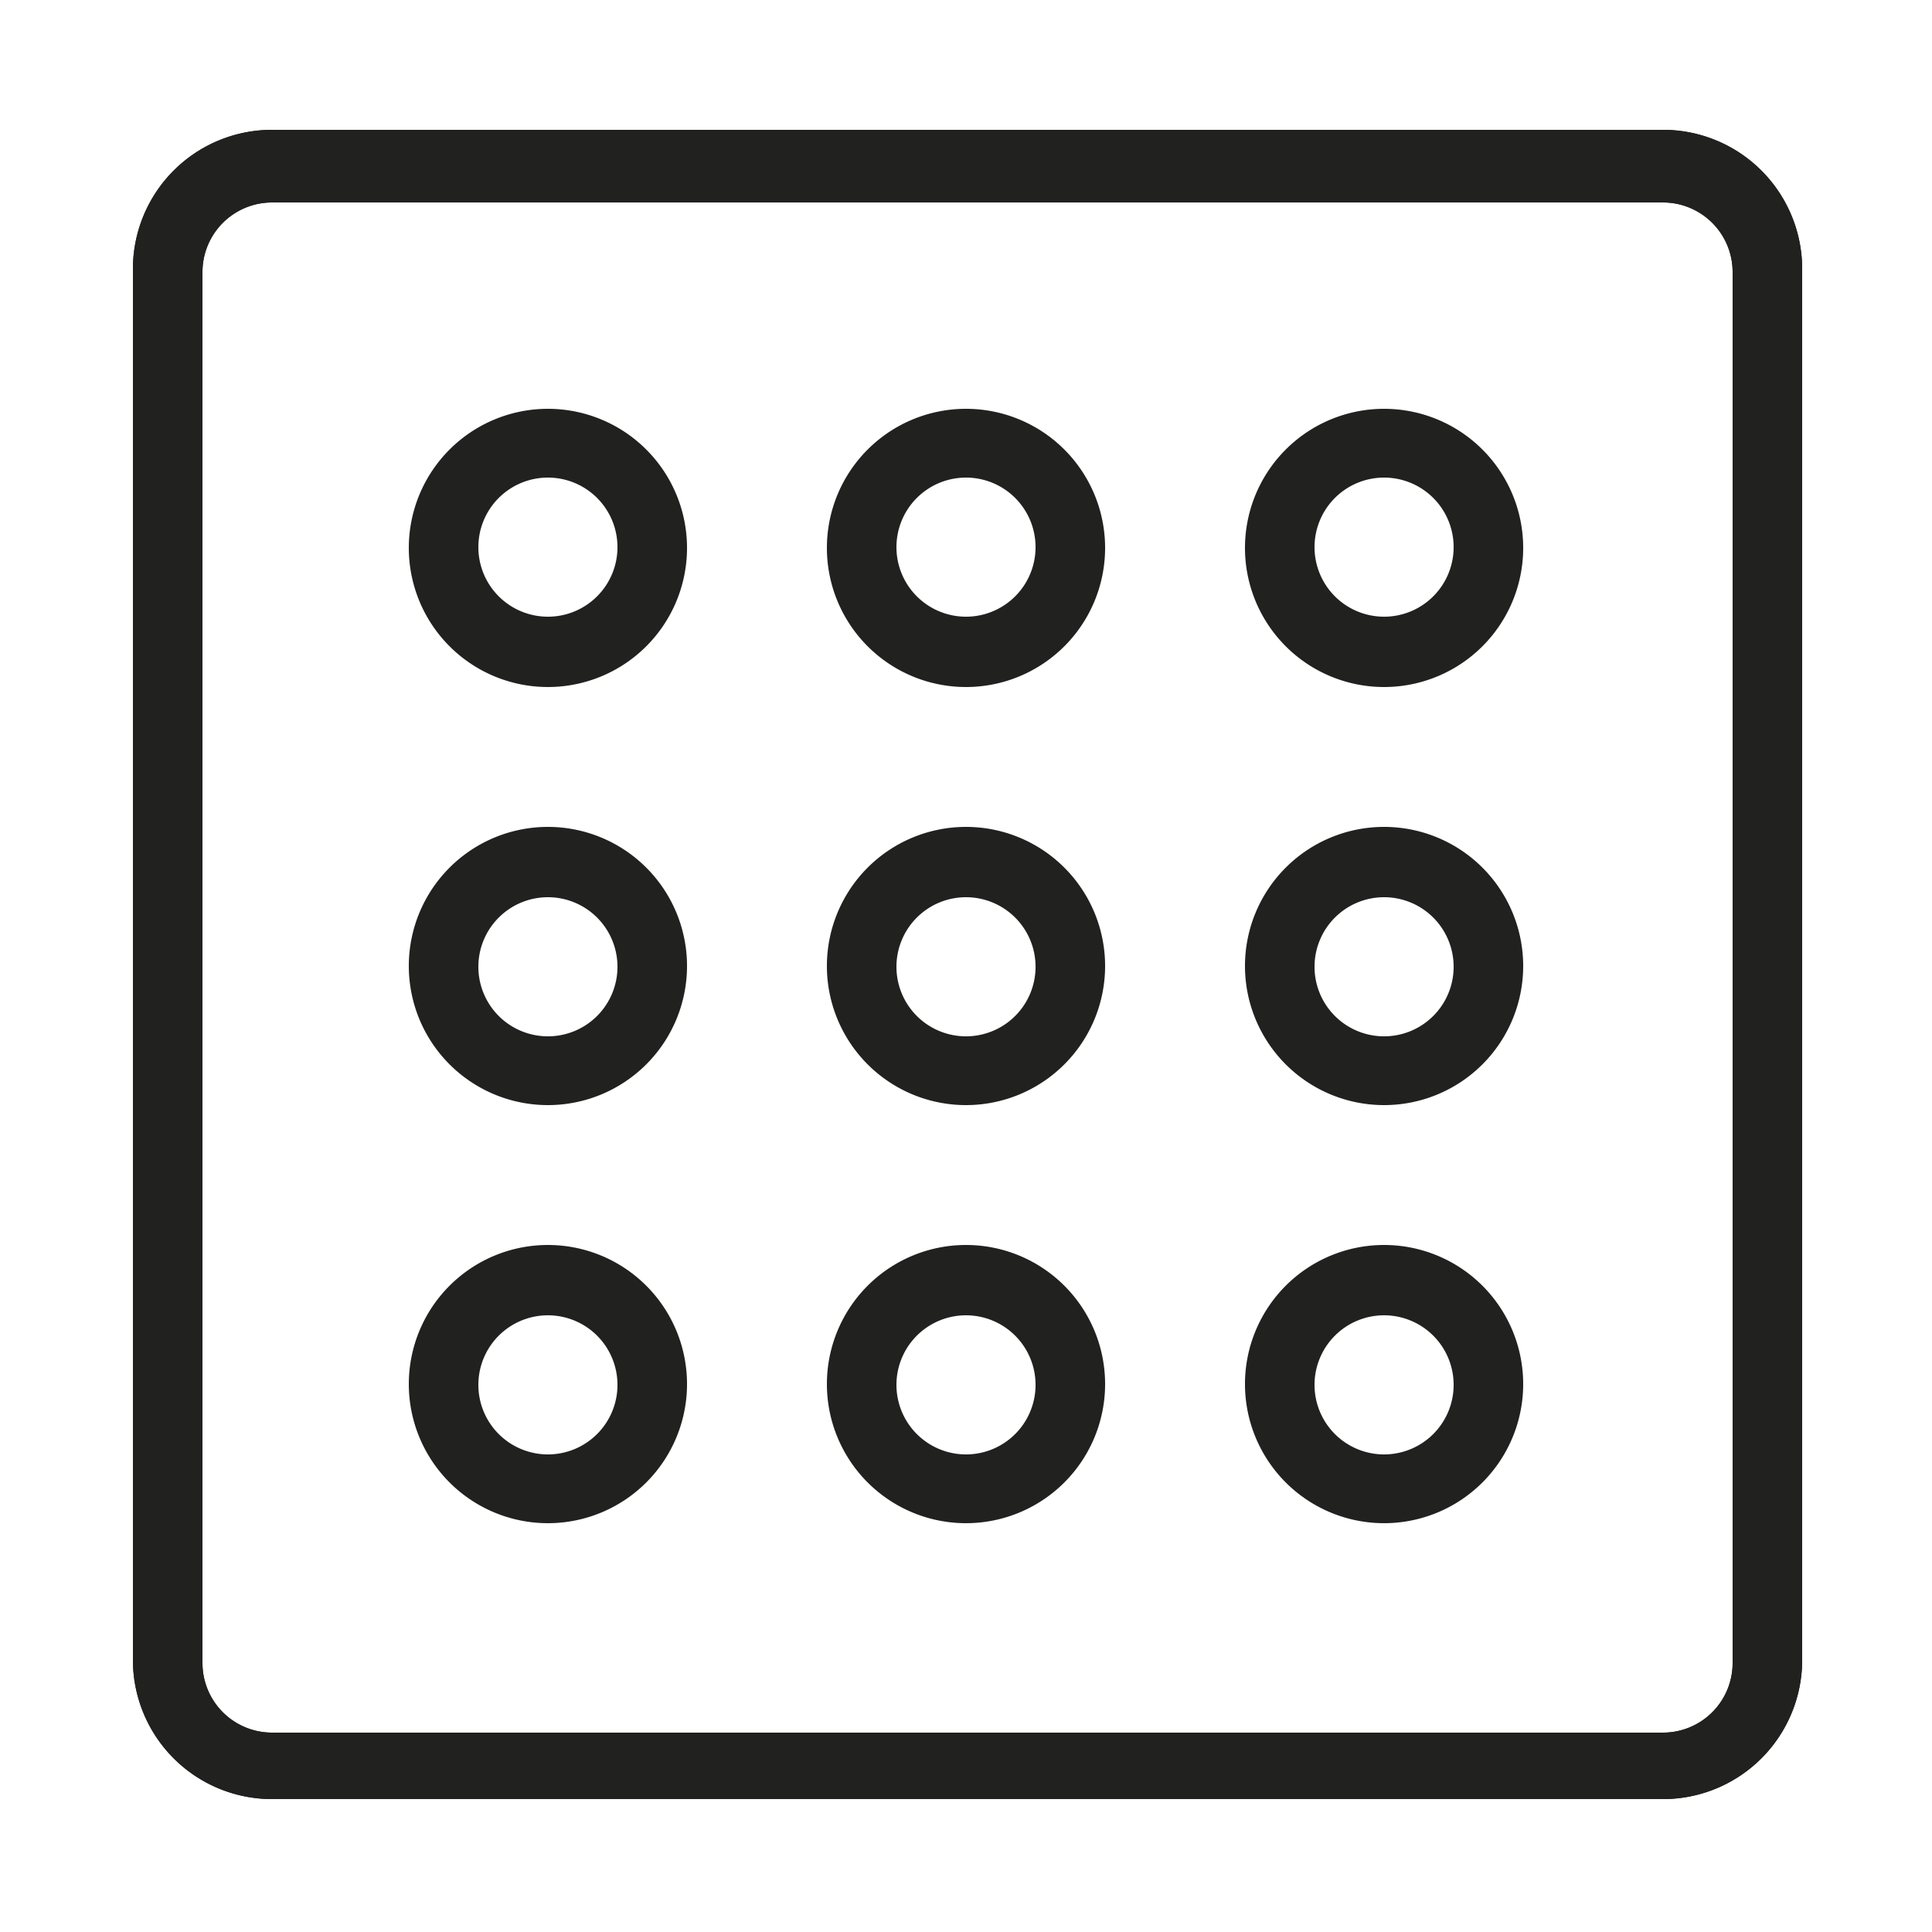 <svg id="Capa_1" data-name="Capa 1" xmlns="http://www.w3.org/2000/svg" viewBox="0 0 25 25"><defs><style>.cls-1{fill:#212120;}</style></defs><title>iconos_fotogaleriasvg</title><path class="cls-1" d="M21.52,1.68h-18a1.8,1.8,0,0,0-1.8,1.8v18a1.8,1.8,0,0,0,1.8,1.8h18a1.8,1.8,0,0,0,1.8-1.8v-18a1.8,1.8,0,0,0-1.8-1.8m.9,19.84a.9.9,0,0,1-.9.9h-18a.9.9,0,0,1-.9-.9v-18a.9.9,0,0,1,.9-.9h18a.9.9,0,0,1,.9.9Z"/><path class="cls-1" d="M7.09,8.89a1.8,1.8,0,1,0-1.8-1.8,1.8,1.8,0,0,0,1.8,1.8m0-2.71a.9.9,0,1,1-.9.9.9.9,0,0,1,.9-.9"/><path class="cls-1" d="M7.09,10.7a1.8,1.8,0,1,0,1.8,1.8,1.8,1.8,0,0,0-1.8-1.8m0,2.71a.9.9,0,1,1,.9-.9.9.9,0,0,1-.9.9"/><path class="cls-1" d="M7.09,16.11a1.8,1.8,0,1,0,1.8,1.8,1.8,1.8,0,0,0-1.8-1.8m0,2.71a.9.9,0,1,1,.9-.9.9.9,0,0,1-.9.9"/><path class="cls-1" d="M17.91,8.89a1.8,1.8,0,1,0-1.8-1.8,1.8,1.8,0,0,0,1.8,1.8m0-2.71a.9.9,0,1,1-.9.9.9.9,0,0,1,.9-.9"/><path class="cls-1" d="M17.91,10.7a1.8,1.8,0,1,0,1.8,1.8,1.8,1.8,0,0,0-1.8-1.8m0,2.71a.9.9,0,1,1,.9-.9.9.9,0,0,1-.9.9"/><path class="cls-1" d="M17.91,16.11a1.8,1.8,0,1,0,1.8,1.8,1.8,1.8,0,0,0-1.8-1.8m0,2.71a.9.9,0,1,1,.9-.9.9.9,0,0,1-.9.9"/><path class="cls-1" d="M12.5,8.89a1.8,1.8,0,1,0-1.8-1.8,1.8,1.8,0,0,0,1.8,1.8m0-2.71a.9.9,0,1,1-.9.9.9.9,0,0,1,.9-.9"/><path class="cls-1" d="M12.5,10.7a1.8,1.8,0,1,0,1.8,1.8,1.8,1.8,0,0,0-1.8-1.8m0,2.71a.9.9,0,1,1,.9-.9.9.9,0,0,1-.9.9"/><path class="cls-1" d="M12.5,16.11a1.8,1.8,0,1,0,1.8,1.8,1.8,1.8,0,0,0-1.8-1.8m0,2.71a.9.9,0,1,1,.9-.9.9.9,0,0,1-.9.9"/><path class="cls-1" d="M21.52,1.68h-18a1.8,1.8,0,0,0-1.8,1.8v18a1.8,1.8,0,0,0,1.8,1.8h18a1.8,1.8,0,0,0,1.8-1.8v-18a1.8,1.8,0,0,0-1.8-1.8m.9,19.84a.9.9,0,0,1-.9.9h-18a.9.9,0,0,1-.9-.9v-18a.9.9,0,0,1,.9-.9h18a.9.9,0,0,1,.9.9Z"/></svg>